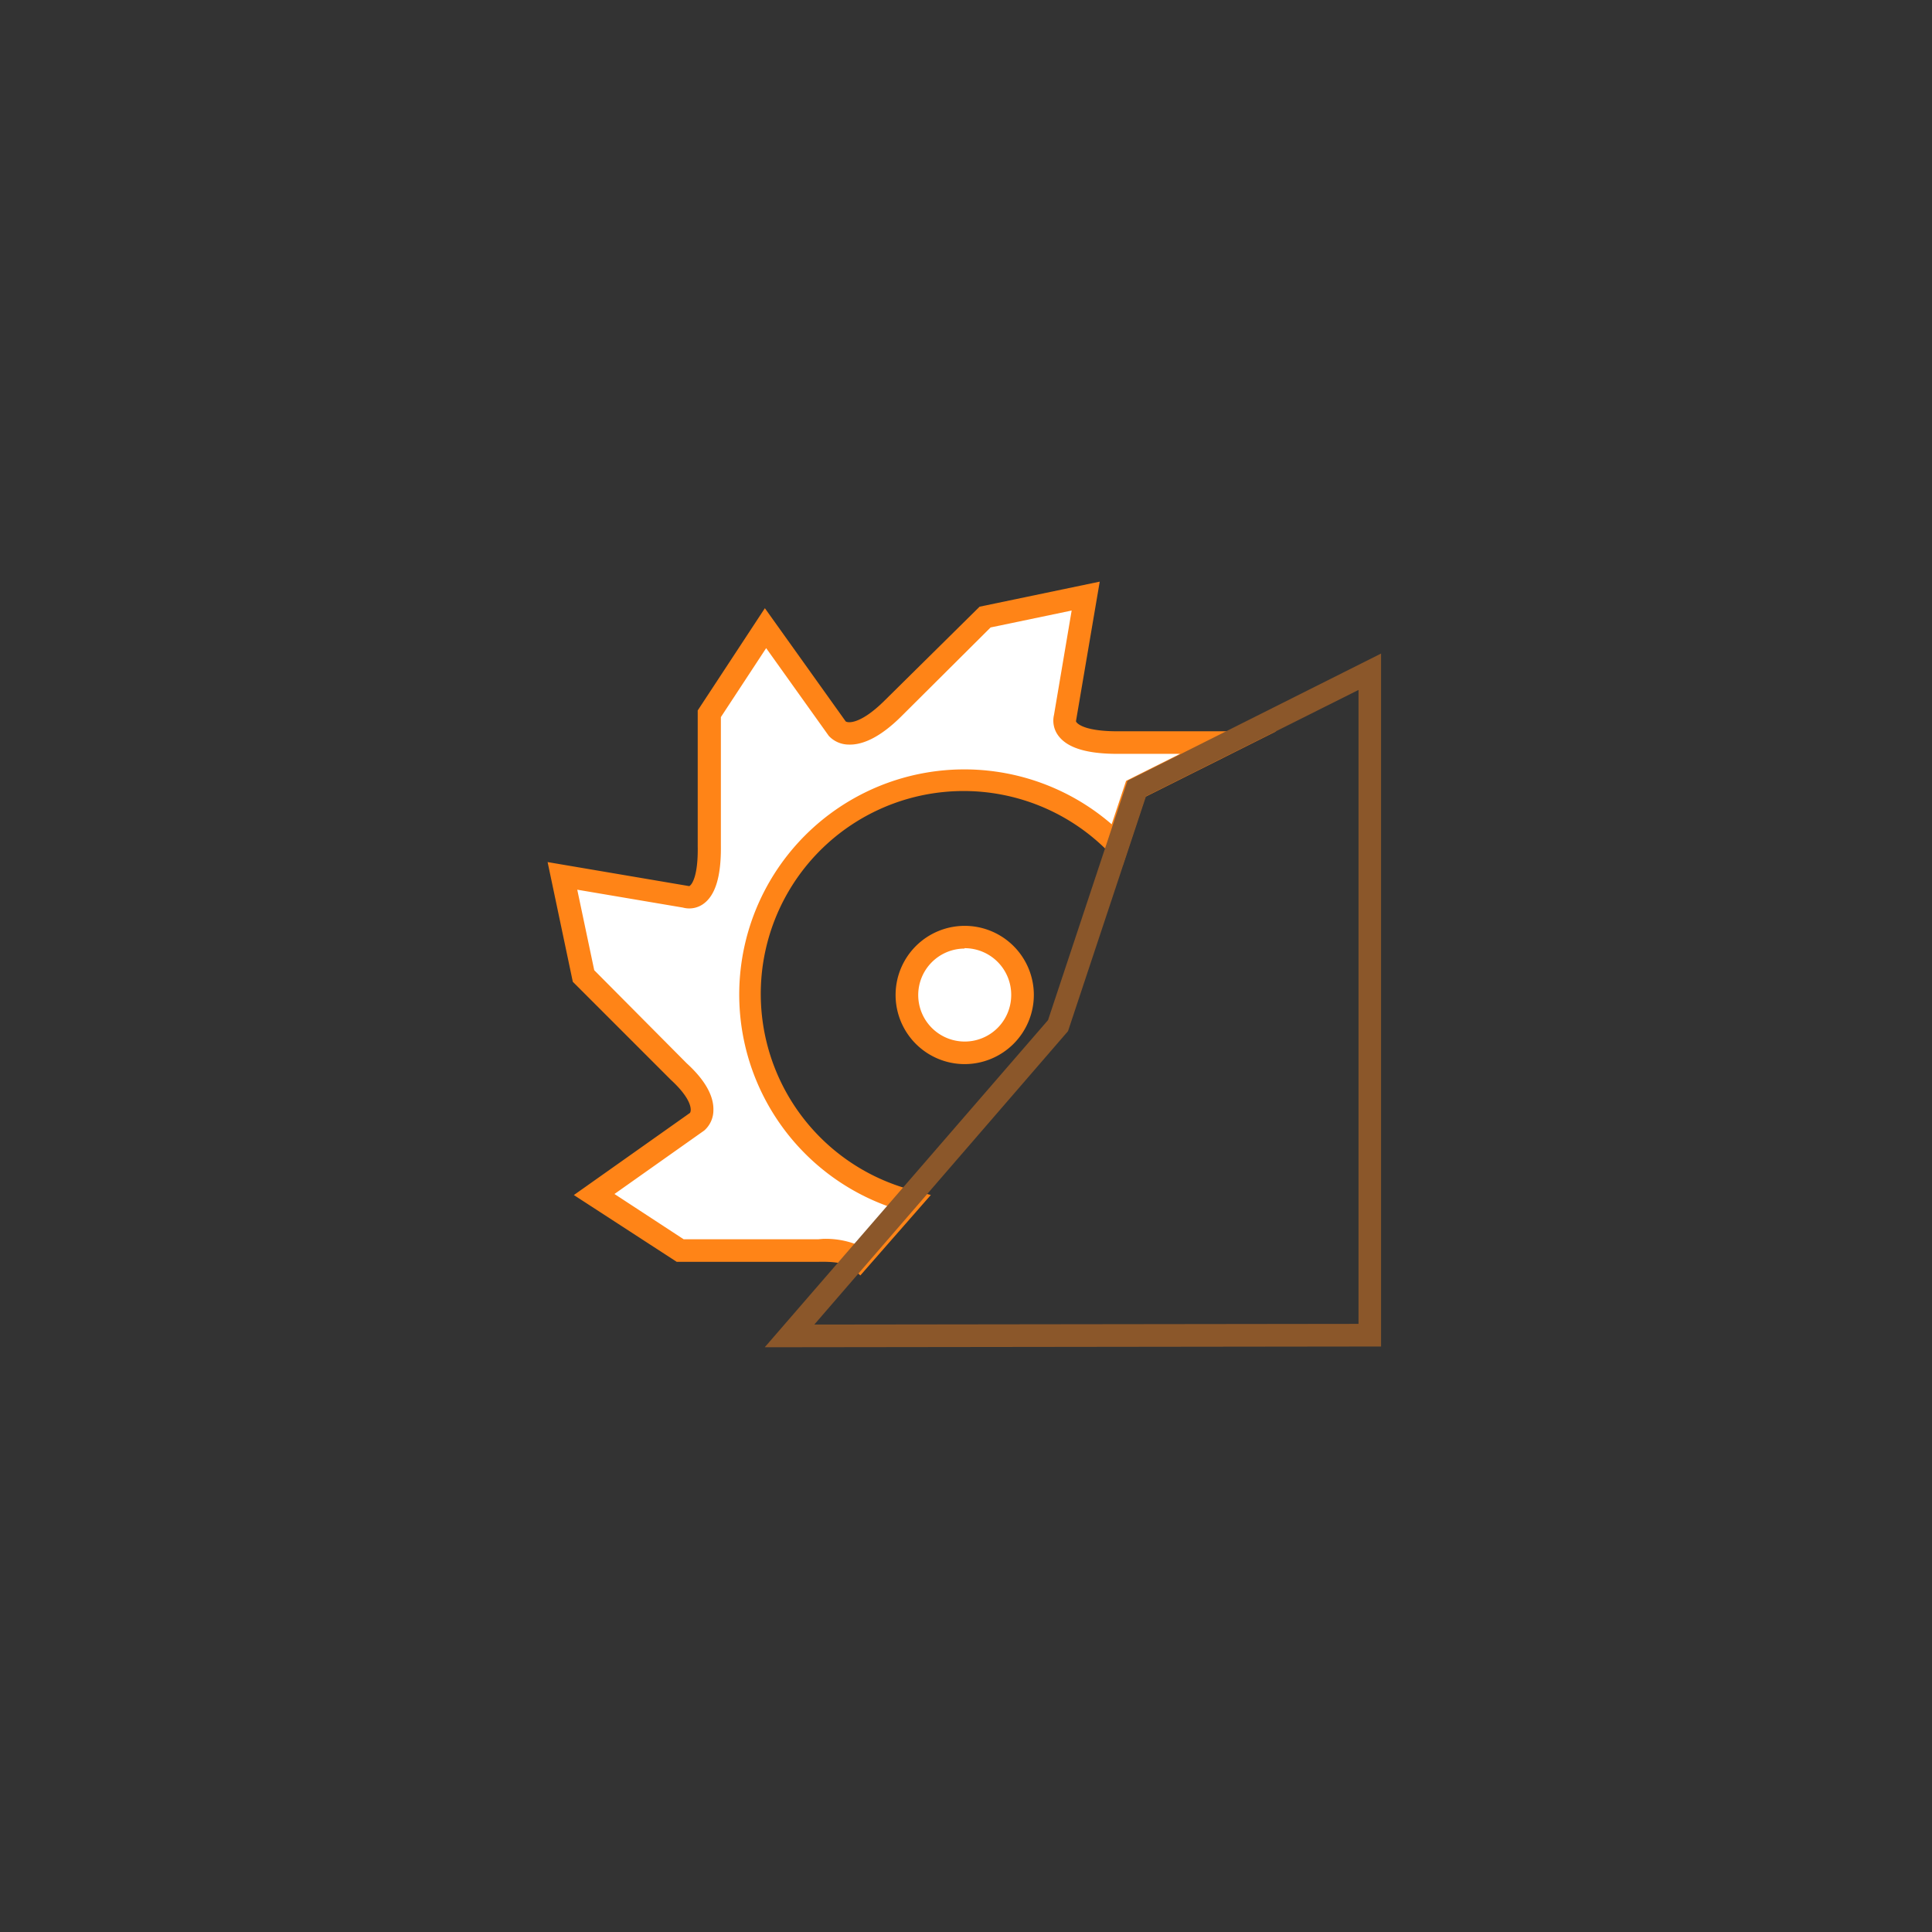 <svg xmlns="http://www.w3.org/2000/svg" viewBox="0 0 256 256"><rect x="0" y="0" width="256" height="256" fill="#333333" stroke="none"/><defs><style>.cls-1{fill:#fff;}.cls-2{fill:#ff8417;}.cls-3{fill:#8b572a;}</style></defs><title>Energy</title><g id="Layer_3" data-name="Layer 3"><path class="cls-1" d="M148.1,98.4c-8.15,0-7-3.32-7-3.32L143.87,79l-13.33,2.78L118.29,93.93c-5.2,5.13-7.32,2.61-7.32,2.61l-9.5-13.32L94,94.57,94,112c.1,8.06-3.17,6.78-3.17,6.78l-16.33-2.75,2.79,13.26L89.94,142c5,4.54,2.47,6.64,2.47,6.64l-13.67,9.66,11.4,7.41,18.26,0c3.21-.09,4.75.51,5.5,1.19l6.68-7.72a28.33,28.33,0,1,1,27.49-47.23l2.44-7.38,12.25-6.14Z"/><path class="cls-2" d="M114,169l-1.13-1c-.3-.27-1.34-.89-4.46-.8l-18.74,0-13.63-8.85,15.38-10.88c.23-.31.33-1.76-2.52-4.38l-13-13-3.34-15.86,18.79,3.19a.48.48,0,0,1,.1-.09c.18-.15,1.08-1.12,1-5.27l0-17.92,8.9-13.55,10.71,15c.34.24,2,.35,5.11-2.72L129.8,80.39l15.92-3.32-3.15,18.5a.55.55,0,0,0,.11.18c.24.27,1.31,1.15,5.42,1.15l21,0-17.35,8.69-3,9.11L147,113a26.88,26.88,0,1,0-26,44.73l2.34.61Zm-5-4.84a11.31,11.31,0,0,1,4.52.75l4.34-5a29.83,29.83,0,1,1,29.44-50.69l1.91-5.75,7.15-3.58H148.1c-4.15,0-6.73-.81-7.91-2.47a3.32,3.32,0,0,1-.53-2.69L142,80.9l-10.74,2.24L119.35,95c-2.56,2.52-4.9,3.74-6.92,3.66a3.63,3.63,0,0,1-2.61-1.15l-.07-.1-8.23-11.53-6,9.14,0,17c.05,4.09-.72,6.64-2.36,7.78a3.2,3.2,0,0,1-2.67.46l-14-2.37,2.25,10.67L91,140.9c2.37,2.16,3.57,4.26,3.53,6.17a3.59,3.59,0,0,1-1.16,2.68l-.1.08-11.85,8.38,9.17,6,17.81,0Z"/><path class="cls-1" d="M120.11,131.79a7.69,7.69,0,1,1,7.69,7.66A7.67,7.67,0,0,1,120.11,131.79Z"/><path class="cls-2" d="M127.8,141a9.16,9.16,0,1,1,9.19-9.16A9.18,9.18,0,0,1,127.8,141Zm0-15.31a6.16,6.16,0,1,0,6.19,6.15A6.17,6.17,0,0,0,127.8,125.64Z"/><path class="cls-3" d="M101.33,178.52l37.54-43.35,10.53-31.72L183,86.6v91.82Zm50.52-73-10.33,31.11L107.9,175.51l72.11-.09v-84Z"/></g></svg>